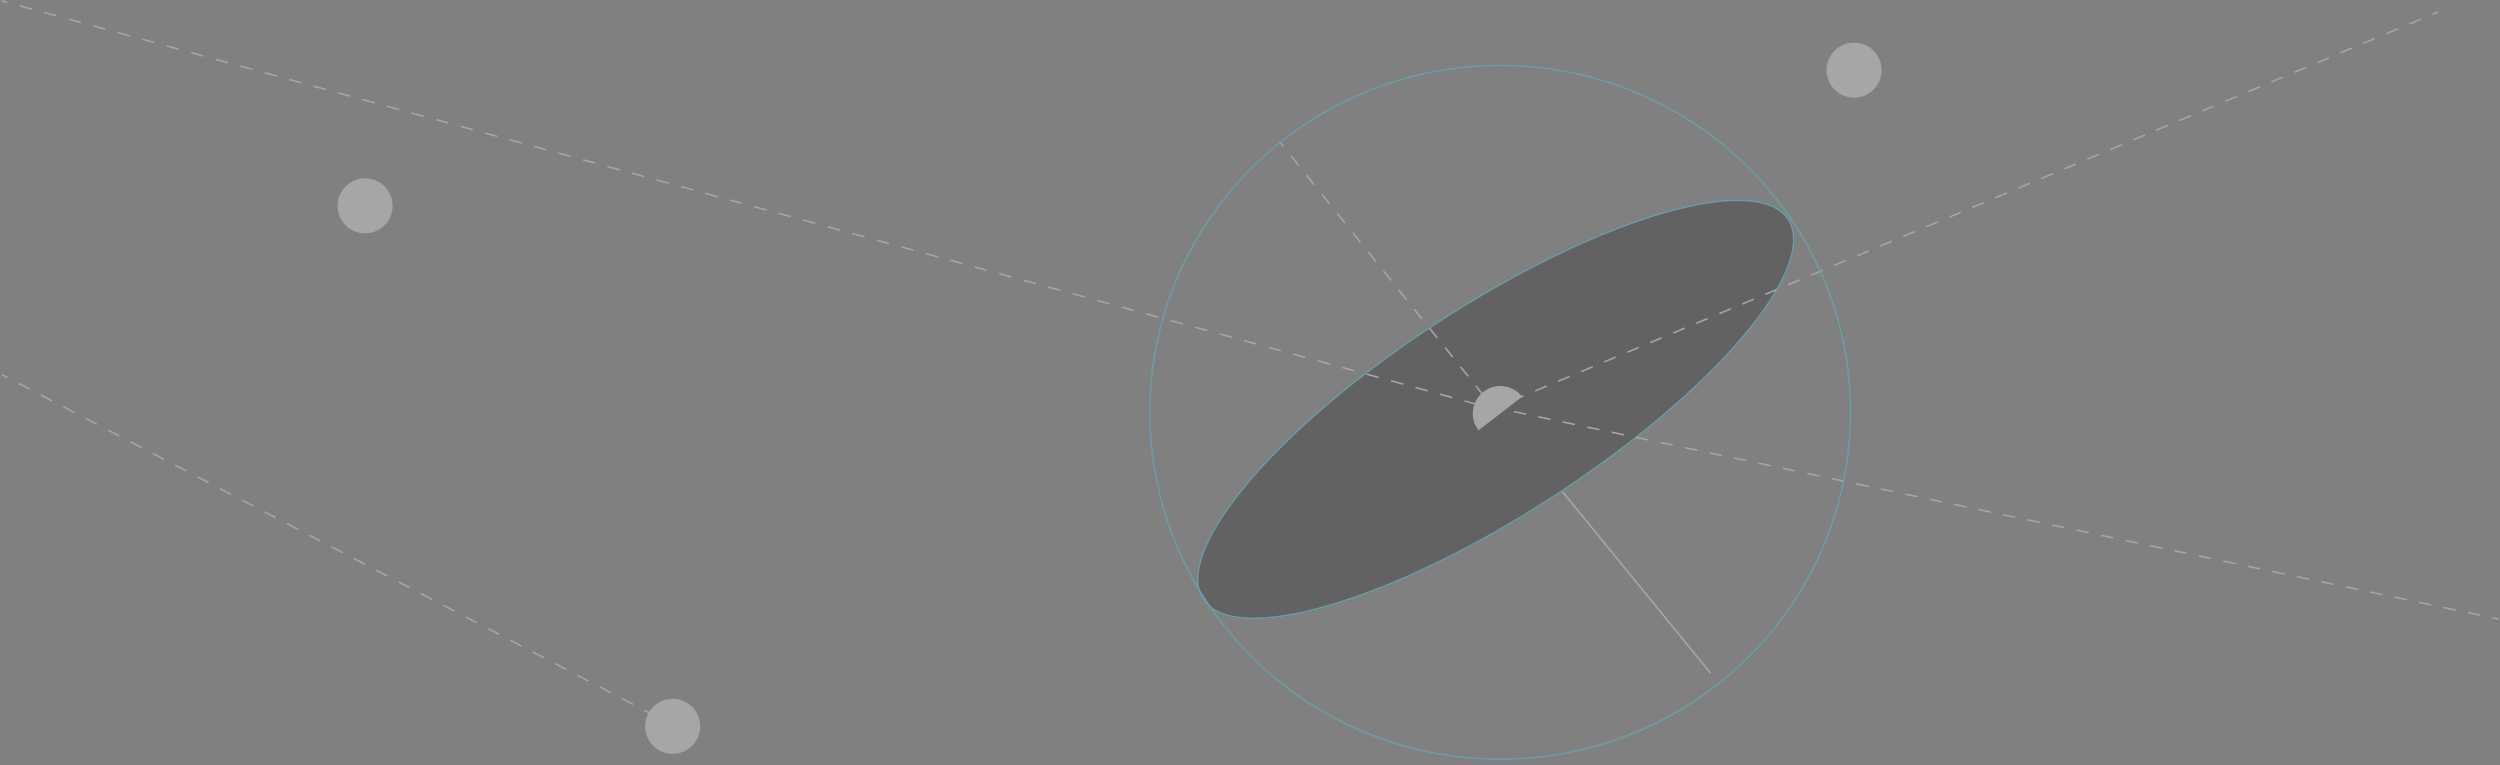 <?xml version="1.0" encoding="UTF-8"?> <svg xmlns="http://www.w3.org/2000/svg" width="1585" height="485" viewBox="0 0 1585 485" fill="none"><rect x="0" y="0" width="1585" height="485" fill="#808080" stroke="none"/><g opacity="0.3"><path d="M990.011 311.758L990.786 311.126L1084.91 426.502L1084.13 427.134L990.011 311.758Z" fill="white"></path><path d="M1134.2 138.844C1154.28 169.789 1087.32 248.898 984.646 315.54C881.967 382.181 782.448 411.12 762.364 380.175C742.28 349.231 809.237 270.122 911.916 203.48C1014.59 136.839 1114.11 107.9 1134.2 138.844Z" fill="#1B1B1B"></path><path d="M1133.36 139.388C1128.6 132.057 1119.03 128.108 1105.39 127.516C1091.78 126.926 1074.37 129.694 1054.31 135.528C1014.2 147.19 963.741 171.036 912.46 204.319C861.179 237.602 818.852 273.978 791.867 305.86C778.371 321.806 768.751 336.583 763.749 349.251C758.737 361.947 758.445 372.3 763.203 379.631C767.961 386.962 777.535 390.911 791.172 391.503C804.778 392.093 822.192 389.325 842.252 383.492C882.36 371.829 932.82 347.984 984.101 314.701L984.645 315.54L982.24 317.095C880.417 382.63 782.291 410.878 762.364 380.175C742.281 349.231 809.237 270.122 911.915 203.48C1014.59 136.839 1114.11 107.9 1134.2 138.844L1134.43 139.21C1153.76 170.407 1086.92 249.159 984.645 315.54L984.101 314.701C1035.38 281.418 1077.71 245.041 1104.69 213.159C1118.19 197.213 1127.81 182.436 1132.81 169.768C1137.82 157.073 1138.12 146.72 1133.36 139.388Z" fill="#44DDFF"></path><path d="M945.061 257.101L945.84 256.475L948.28 259.511L947.5 260.137L945.061 257.101ZM935.301 244.957L936.081 244.33L940.96 250.403L940.181 251.029L935.301 244.957ZM925.542 232.812L926.322 232.185L931.201 238.258L930.422 238.884L925.542 232.812ZM915.783 220.667L916.562 220.041L921.442 226.113L920.662 226.739L915.783 220.667ZM906.024 208.522L906.803 207.896L911.683 213.968L910.903 214.595L906.024 208.522ZM896.264 196.377L897.044 195.751L901.924 201.823L901.144 202.45L896.264 196.377ZM886.505 184.233L887.285 183.606L892.164 189.679L891.385 190.305L886.505 184.233ZM876.746 172.088L877.525 171.461L882.405 177.534L881.626 178.16L876.746 172.088ZM866.987 159.943L867.766 159.317L872.646 165.389L871.866 166.015L866.987 159.943ZM857.227 147.798L858.007 147.172L862.887 153.244L862.107 153.87L857.227 147.798ZM847.468 135.653L848.248 135.027L853.127 141.099L852.348 141.726L847.468 135.653ZM837.709 123.508L838.489 122.882L843.368 128.954L842.589 129.581L837.709 123.508ZM827.95 111.364L828.729 110.737L833.609 116.81L832.829 117.436L827.95 111.364ZM818.191 99.219L818.97 98.593L823.85 104.665L823.07 105.291L818.191 99.219ZM810.871 90.111L811.651 89.484L814.091 92.52L813.311 93.146L810.871 90.111Z" fill="white"></path><path d="M5.005 238.964L4.542 239.85L1 238L1.463 237.114L5.005 238.964ZM19.171 246.364L18.709 247.25L11.625 243.55L12.088 242.664L19.171 246.364ZM33.339 253.764L32.876 254.65L25.792 250.95L26.255 250.064L33.339 253.764ZM47.505 261.164L47.042 262.05L39.959 258.35L40.422 257.464L47.505 261.164ZM61.672 268.564L61.209 269.45L54.125 265.75L54.588 264.864L61.672 268.564ZM75.838 275.964L75.375 276.85L68.292 273.15L68.755 272.264L75.838 275.964ZM90.005 283.364L89.542 284.25L82.459 280.55L82.922 279.664L90.005 283.364ZM104.171 290.764L103.708 291.65L96.625 287.95L97.088 287.064L104.171 290.764ZM118.338 298.164L117.875 299.05L110.792 295.35L111.255 294.464L118.338 298.164ZM132.505 305.564L132.042 306.45L124.958 302.75L125.421 301.864L132.505 305.564ZM146.672 312.964L146.209 313.85L139.126 310.15L139.589 309.264L146.672 312.964ZM160.838 320.364L160.375 321.25L153.292 317.55L153.755 316.664L160.838 320.364ZM175.005 327.764L174.542 328.65L167.459 324.95L167.922 324.064L175.005 327.764ZM189.172 335.164L188.709 336.05L181.625 332.35L182.088 331.464L189.172 335.164ZM203.338 342.564L202.875 343.45L195.792 339.75L196.255 338.864L203.338 342.564ZM217.505 349.964L217.042 350.85L209.958 347.15L210.421 346.264L217.505 349.964ZM231.671 357.364L231.208 358.25L224.125 354.55L224.588 353.664L231.671 357.364ZM245.839 364.764L245.376 365.65L238.292 361.95L238.755 361.064L245.839 364.764ZM260.005 372.164L259.542 373.05L252.459 369.35L252.922 368.464L260.005 372.164ZM274.172 379.564L273.709 380.45L266.626 376.75L267.089 375.864L274.172 379.564ZM288.338 386.964L287.875 387.85L280.792 384.15L281.255 383.264L288.338 386.964ZM302.505 394.364L302.042 395.25L294.959 391.55L295.422 390.664L302.505 394.364ZM316.672 401.764L316.209 402.65L309.125 398.95L309.588 398.064L316.672 401.764ZM330.838 409.164L330.375 410.05L323.292 406.35L323.755 405.464L330.838 409.164ZM345.005 416.564L344.542 417.45L337.458 413.75L337.921 412.864L345.005 416.564ZM359.172 423.964L358.709 424.85L351.626 421.15L352.089 420.264L359.172 423.964ZM373.339 431.364L372.876 432.25L365.793 428.55L366.256 427.664L373.339 431.364ZM387.505 438.764L387.042 439.65L379.959 435.95L380.422 435.064L387.505 438.764ZM401.672 446.164L401.209 447.05L394.126 443.35L394.589 442.464L401.672 446.164ZM415.838 453.564L415.375 454.45L408.292 450.75L408.755 449.864L415.838 453.564ZM426.463 459.114L426 460L422.459 458.15L422.922 457.264L426.463 459.114Z" fill="white"></path><path d="M943.855 258.903L944.119 257.939L948 259L947.736 259.965L943.855 258.903ZM928.331 254.657L928.595 253.693L936.356 255.816L936.093 256.78L928.331 254.657ZM912.806 250.411L913.07 249.447L920.832 251.57L920.568 252.534L912.806 250.411ZM897.282 246.165L897.545 245.201L905.307 247.324L905.043 248.288L897.282 246.165ZM881.757 241.92L882.021 240.955L889.783 243.078L889.519 244.042L881.757 241.92ZM866.233 237.674L866.496 236.709L874.258 238.832L873.994 239.797L866.233 237.674ZM850.708 233.428L850.972 232.463L858.734 234.586L858.47 235.551L850.708 233.428ZM835.183 229.182L835.447 228.217L843.209 230.34L842.945 231.305L835.183 229.182ZM819.659 224.936L819.923 223.971L827.684 226.094L827.421 227.059L819.659 224.936ZM804.134 220.69L804.398 219.726L812.16 221.848L811.896 222.813L804.134 220.69ZM788.61 216.444L788.873 215.48L796.635 217.602L796.371 218.567L788.61 216.444ZM773.085 212.198L773.349 211.234L781.111 213.357L780.847 214.321L773.085 212.198ZM757.56 207.952L757.824 206.988L765.586 209.111L765.322 210.075L757.56 207.952ZM742.036 203.707L742.3 202.742L750.062 204.865L749.798 205.829L742.036 203.707ZM726.511 199.461L726.775 198.496L734.537 200.619L734.273 201.583L726.511 199.461ZM710.987 195.215L711.251 194.25L719.012 196.373L718.749 197.338L710.987 195.215ZM695.462 190.969L695.726 190.004L703.488 192.127L703.224 193.092L695.462 190.969ZM679.938 186.723L680.201 185.758L687.963 187.881L687.699 188.846L679.938 186.723ZM664.413 182.477L664.677 181.512L672.439 183.635L672.175 184.6L664.413 182.477ZM648.888 178.231L649.152 177.267L656.914 179.389L656.65 180.354L648.888 178.231ZM633.364 173.985L633.628 173.021L641.389 175.143L641.126 176.108L633.364 173.985ZM617.839 169.739L618.103 168.775L625.865 170.898L625.601 171.862L617.839 169.739ZM602.315 165.493L602.578 164.529L610.34 166.652L610.076 167.616L602.315 165.493ZM586.79 161.248L587.054 160.283L594.816 162.406L594.552 163.37L586.79 161.248ZM571.266 157.002L571.529 156.037L579.291 158.16L579.027 159.124L571.266 157.002ZM555.741 152.756L556.005 151.791L563.767 153.914L563.503 154.879L555.741 152.756ZM540.216 148.51L540.48 147.545L548.242 149.668L547.978 150.633L540.216 148.51ZM524.692 144.264L524.956 143.299L532.717 145.422L532.454 146.387L524.692 144.264ZM509.167 140.018L509.431 139.053L517.193 141.176L516.929 142.141L509.167 140.018ZM493.643 135.772L493.906 134.808L501.668 136.93L501.404 137.895L493.643 135.772ZM478.118 131.526L478.382 130.562L486.144 132.684L485.88 133.649L478.118 131.526ZM462.593 127.28L462.857 126.316L470.619 128.439L470.355 129.403L462.593 127.28ZM447.069 123.034L447.333 122.07L455.095 124.193L454.831 125.157L447.069 123.034ZM431.544 118.789L431.808 117.824L439.57 119.947L439.306 120.911L431.544 118.789ZM416.02 114.543L416.284 113.578L424.045 115.701L423.782 116.665L416.02 114.543ZM400.495 110.297L400.759 109.332L408.521 111.455L408.257 112.42L400.495 110.297ZM384.971 106.051L385.234 105.086L392.996 107.209L392.732 108.174L384.971 106.051ZM369.446 101.805L369.71 100.84L377.472 102.963L377.208 103.928L369.446 101.805ZM353.921 97.559L354.185 96.594L361.947 98.717L361.683 99.682L353.921 97.559ZM338.397 93.313L338.661 92.349L346.422 94.471L346.159 95.436L338.397 93.313ZM322.872 89.067L323.136 88.103L330.898 90.225L330.634 91.19L322.872 89.067ZM307.348 84.821L307.611 83.857L315.373 85.98L315.109 86.944L307.348 84.821ZM291.823 80.575L292.087 79.611L299.849 81.734L299.585 82.698L291.823 80.575ZM276.299 76.329L276.562 75.365L284.324 77.488L284.06 78.452L276.299 76.329ZM260.774 72.084L261.038 71.119L268.8 73.242L268.536 74.207L260.774 72.084ZM245.249 67.838L245.513 66.873L253.275 68.996L253.011 69.961L245.249 67.838ZM229.725 63.592L229.989 62.627L237.75 64.75L237.487 65.715L229.725 63.592ZM214.2 59.346L214.464 58.381L222.226 60.504L221.962 61.469L214.2 59.346ZM198.676 55.1L198.939 54.136L206.701 56.258L206.437 57.223L198.676 55.1ZM183.151 50.854L183.415 49.89L191.177 52.012L190.913 52.977L183.151 50.854ZM167.626 46.608L167.89 45.644L175.652 47.767L175.388 48.731L167.626 46.608ZM152.102 42.362L152.366 41.398L160.127 43.521L159.864 44.485L152.102 42.362ZM136.577 38.117L136.841 37.152L144.603 39.275L144.339 40.239L136.577 38.117ZM121.053 33.871L121.317 32.906L129.078 35.029L128.815 35.993L121.053 33.871ZM105.528 29.625L105.792 28.66L113.554 30.783L113.29 31.747L105.528 29.625ZM90.004 25.379L90.267 24.414L98.029 26.537L97.765 27.502L90.004 25.379ZM74.479 21.133L74.743 20.168L82.505 22.291L82.241 23.256L74.479 21.133ZM58.954 16.887L59.218 15.922L66.98 18.045L66.716 19.01L58.954 16.887ZM43.43 12.641L43.694 11.677L51.455 13.799L51.192 14.764L43.43 12.641ZM27.905 8.395L28.169 7.431L35.931 9.553L35.667 10.518L27.905 8.395ZM12.381 4.149L12.645 3.185L20.406 5.308L20.142 6.272L12.381 4.149ZM0.736 0.965L1 -5.00875e-05L4.882 1.062L4.618 2.026L0.736 0.965Z" fill="white"></path><path d="M952.084 258.838L951.878 259.817L948 259L948.207 258.021L952.084 258.838ZM967.597 262.107L967.391 263.085L959.635 261.451L959.841 260.473L967.597 262.107ZM983.109 265.375L982.903 266.354L975.147 264.719L975.353 263.741L983.109 265.375ZM998.621 268.643L998.415 269.622L990.659 267.988L990.865 267.009L998.621 268.643ZM1014.13 271.912L1013.93 272.89L1006.17 271.256L1006.38 270.278L1014.13 271.912ZM1029.65 275.18L1029.44 276.158L1021.68 274.524L1021.89 273.546L1029.65 275.18ZM1045.16 278.448L1044.95 279.427L1037.2 277.793L1037.4 276.814L1045.16 278.448ZM1060.67 281.717L1060.46 282.695L1052.71 281.061L1052.91 280.082L1060.67 281.717ZM1076.18 284.985L1075.98 285.963L1068.22 284.329L1068.43 283.351L1076.18 284.985ZM1091.69 288.253L1091.49 289.232L1083.73 287.598L1083.94 286.619L1091.69 288.253ZM1107.21 291.522L1107 292.5L1099.24 290.866L1099.45 289.887L1107.21 291.522ZM1122.72 294.79L1122.51 295.768L1114.76 294.134L1114.96 293.156L1122.72 294.79ZM1138.23 298.058L1138.02 299.037L1130.27 297.402L1130.47 296.424L1138.23 298.058ZM1153.74 301.326L1153.54 302.305L1145.78 300.671L1145.99 299.692L1153.74 301.326ZM1169.25 304.595L1169.05 305.573L1161.29 303.939L1161.5 302.961L1169.25 304.595ZM1184.77 307.863L1184.56 308.842L1176.81 307.207L1177.01 306.229L1184.77 307.863ZM1200.28 311.131L1200.07 312.11L1192.32 310.476L1192.52 309.497L1200.28 311.131ZM1215.79 314.4L1215.59 315.378L1207.83 313.744L1208.04 312.765L1215.79 314.4ZM1231.3 317.668L1231.1 318.646L1223.34 317.012L1223.55 316.034L1231.3 317.668ZM1246.82 320.936L1246.61 321.915L1238.85 320.28L1239.06 319.302L1246.82 320.936ZM1262.33 324.204L1262.12 325.183L1254.37 323.549L1254.57 322.57L1262.33 324.204ZM1277.84 327.473L1277.63 328.451L1269.88 326.817L1270.08 325.838L1277.84 327.473ZM1293.35 330.741L1293.15 331.719L1285.39 330.085L1285.6 329.107L1293.35 330.741ZM1308.87 334.009L1308.66 334.988L1300.9 333.354L1301.11 332.375L1308.87 334.009ZM1324.38 337.278L1324.17 338.256L1316.41 336.622L1316.62 335.643L1324.38 337.278ZM1339.89 340.546L1339.68 341.524L1331.93 339.89L1332.13 338.912L1339.89 340.546ZM1355.4 343.814L1355.2 344.793L1347.44 343.159L1347.65 342.18L1355.4 343.814ZM1370.91 347.083L1370.71 348.061L1362.95 346.427L1363.16 345.448L1370.91 347.083ZM1386.43 350.351L1386.22 351.329L1378.46 349.695L1378.67 348.717L1386.43 350.351ZM1401.94 353.619L1401.73 354.598L1393.98 352.963L1394.18 351.985L1401.94 353.619ZM1417.45 356.887L1417.24 357.866L1409.49 356.232L1409.69 355.253L1417.45 356.887ZM1432.96 360.156L1432.76 361.134L1425 359.5L1425.21 358.522L1432.96 360.156ZM1448.48 363.424L1448.27 364.403L1440.51 362.768L1440.72 361.79L1448.48 363.424ZM1463.99 366.692L1463.78 367.671L1456.02 366.037L1456.23 365.058L1463.99 366.692ZM1479.5 369.961L1479.29 370.939L1471.54 369.305L1471.74 368.326L1479.5 369.961ZM1495.01 373.229L1494.81 374.207L1487.05 372.573L1487.26 371.595L1495.01 373.229ZM1510.52 376.497L1510.32 377.476L1502.56 375.842L1502.77 374.863L1510.52 376.497ZM1526.04 379.765L1525.83 380.744L1518.07 379.11L1518.28 378.131L1526.04 379.765ZM1541.55 383.034L1541.34 384.012L1533.59 382.378L1533.79 381.4L1541.55 383.034ZM1557.06 386.302L1556.85 387.281L1549.1 385.646L1549.3 384.668L1557.06 386.302ZM1572.57 389.57L1572.37 390.549L1564.61 388.915L1564.82 387.936L1572.57 389.57ZM1584.21 392.021L1584 393L1580.12 392.183L1580.33 391.204L1584.21 392.021Z" fill="white"></path><path d="M951.259 256.548L951.646 257.47L948 259L947.613 258.078L951.259 256.548ZM965.845 250.426L966.232 251.348L958.939 254.409L958.552 253.487L965.845 250.426ZM980.431 244.304L980.818 245.226L973.525 248.287L973.138 247.365L980.431 244.304ZM995.016 238.182L995.403 239.104L988.11 242.165L987.723 241.243L995.016 238.182ZM1009.6 232.06L1009.99 232.982L1002.7 236.043L1002.31 235.121L1009.6 232.06ZM1024.19 225.938L1024.57 226.86L1017.28 229.921L1016.89 228.999L1024.19 225.938ZM1038.77 219.816L1039.16 220.738L1031.87 223.799L1031.48 222.877L1038.77 219.816ZM1053.36 213.694L1053.74 214.616L1046.45 217.677L1046.06 216.755L1053.36 213.694ZM1067.94 207.572L1068.33 208.494L1061.04 211.555L1060.65 210.633L1067.94 207.572ZM1082.53 201.45L1082.92 202.372L1075.62 205.433L1075.24 204.511L1082.53 201.45ZM1097.11 195.328L1097.5 196.25L1090.21 199.311L1089.82 198.389L1097.11 195.328ZM1111.7 189.206L1112.09 190.128L1104.79 193.189L1104.41 192.267L1111.7 189.206ZM1126.28 183.084L1126.67 184.006L1119.38 187.067L1118.99 186.145L1126.28 183.084ZM1140.87 176.962L1141.26 177.885L1133.96 180.945L1133.58 180.023L1140.87 176.962ZM1155.45 170.84L1155.84 171.762L1148.55 174.823L1148.16 173.901L1155.45 170.84ZM1170.04 164.718L1170.43 165.64L1163.13 168.701L1162.75 167.779L1170.04 164.718ZM1184.63 158.596L1185.01 159.518L1177.72 162.579L1177.33 161.657L1184.63 158.596ZM1199.21 152.475L1199.6 153.397L1192.3 156.458L1191.92 155.536L1199.21 152.475ZM1213.8 146.353L1214.18 147.275L1206.89 150.336L1206.5 149.414L1213.8 146.353ZM1228.38 140.23L1228.77 141.153L1221.48 144.214L1221.09 143.291L1228.38 140.23ZM1242.97 134.109L1243.35 135.031L1236.06 138.092L1235.67 137.17L1242.97 134.109ZM1257.55 127.987L1257.94 128.909L1250.65 131.97L1250.26 131.048L1257.55 127.987ZM1272.14 121.865L1272.52 122.787L1265.23 125.848L1264.85 124.926L1272.14 121.865ZM1286.72 115.743L1287.11 116.665L1279.82 119.726L1279.43 118.804L1286.72 115.743ZM1301.31 109.621L1301.7 110.543L1294.4 113.604L1294.02 112.682L1301.31 109.621ZM1315.89 103.499L1316.28 104.421L1308.99 107.482L1308.6 106.56L1315.89 103.499ZM1330.48 97.377L1330.87 98.299L1323.57 101.36L1323.19 100.438L1330.48 97.377ZM1345.06 91.255L1345.45 92.177L1338.16 95.238L1337.77 94.316L1345.06 91.255ZM1359.65 85.133L1360.04 86.055L1352.74 89.116L1352.36 88.194L1359.65 85.133ZM1374.23 79.011L1374.62 79.933L1367.33 82.994L1366.94 82.072L1374.23 79.011ZM1388.82 72.889L1389.21 73.811L1381.91 76.872L1381.53 75.95L1388.82 72.889ZM1403.41 66.767L1403.79 67.689L1396.5 70.75L1396.11 69.828L1403.41 66.767ZM1417.99 60.645L1418.38 61.567L1411.09 64.628L1410.7 63.706L1417.99 60.645ZM1432.58 54.523L1432.96 55.446L1425.67 58.507L1425.28 57.584L1432.58 54.523ZM1447.16 48.401L1447.55 49.323L1440.26 52.385L1439.87 51.462L1447.16 48.401ZM1461.75 42.279L1462.13 43.201L1454.84 46.262L1454.45 45.34L1461.75 42.279ZM1476.33 36.157L1476.72 37.079L1469.43 40.14L1469.04 39.218L1476.33 36.157ZM1490.92 30.035L1491.3 30.958L1484.01 34.019L1483.63 33.097L1490.92 30.035ZM1505.5 23.913L1505.89 24.835L1498.6 27.897L1498.21 26.974L1505.5 23.913ZM1520.09 17.791L1520.48 18.713L1513.18 21.774L1512.8 20.852L1520.09 17.791ZM1534.67 11.67L1535.06 12.592L1527.77 15.652L1527.38 14.73L1534.67 11.67ZM1545.61 7.078L1546 8L1542.35 9.531L1541.97 8.609L1545.61 7.078Z" fill="white"></path><path d="M1172.72 261.408C1172.72 140.242 1073.52 42 951.126 42C828.736 42 729.536 140.242 729.535 261.408C729.535 382.575 828.736 480.817 951.126 480.817V481.817L949.687 481.812C827.416 481.046 728.535 382.661 728.535 261.408C728.536 139.68 828.193 41 951.126 41L952.566 41.005C1074.84 41.772 1173.72 140.156 1173.72 261.408L1173.71 262.834C1172.94 383.906 1073.58 481.817 951.126 481.817V480.817C1073.52 480.817 1172.72 382.575 1172.72 261.408Z" fill="#44DDFF"></path><path d="M965.061 251.532C963.664 249.715 961.922 248.19 959.936 247.045C957.949 245.901 955.757 245.159 953.484 244.861C951.21 244.564 948.901 244.717 946.687 245.313C944.473 245.908 942.398 246.933 940.58 248.331C938.762 249.728 937.238 251.469 936.093 253.456C934.948 255.442 934.206 257.635 933.909 259.908C933.612 262.181 933.765 264.491 934.36 266.705C934.955 268.919 935.981 270.994 937.378 272.812L951.22 262.172L965.061 251.532Z" fill="white"></path><path d="M440.323 449.841C446.199 457.486 444.765 468.446 437.121 474.322C429.476 480.199 418.516 478.765 412.64 471.121C406.764 463.476 408.197 452.516 415.842 446.64C423.486 440.764 434.447 442.197 440.323 449.841Z" fill="white"></path><path d="M245.323 119.841C251.199 127.486 249.765 138.446 242.121 144.322C234.476 150.199 223.516 148.765 217.64 141.121C211.764 133.476 213.197 122.516 220.842 116.64C228.486 110.764 239.447 112.197 245.323 119.841Z" fill="white"></path><path d="M1189.32 33.841C1195.2 41.486 1193.77 52.446 1186.12 58.322C1178.48 64.198 1167.52 62.765 1161.64 55.121C1155.76 47.476 1157.2 36.516 1164.84 30.64C1172.49 24.764 1183.45 26.197 1189.32 33.841Z" fill="white"></path></g></svg> 